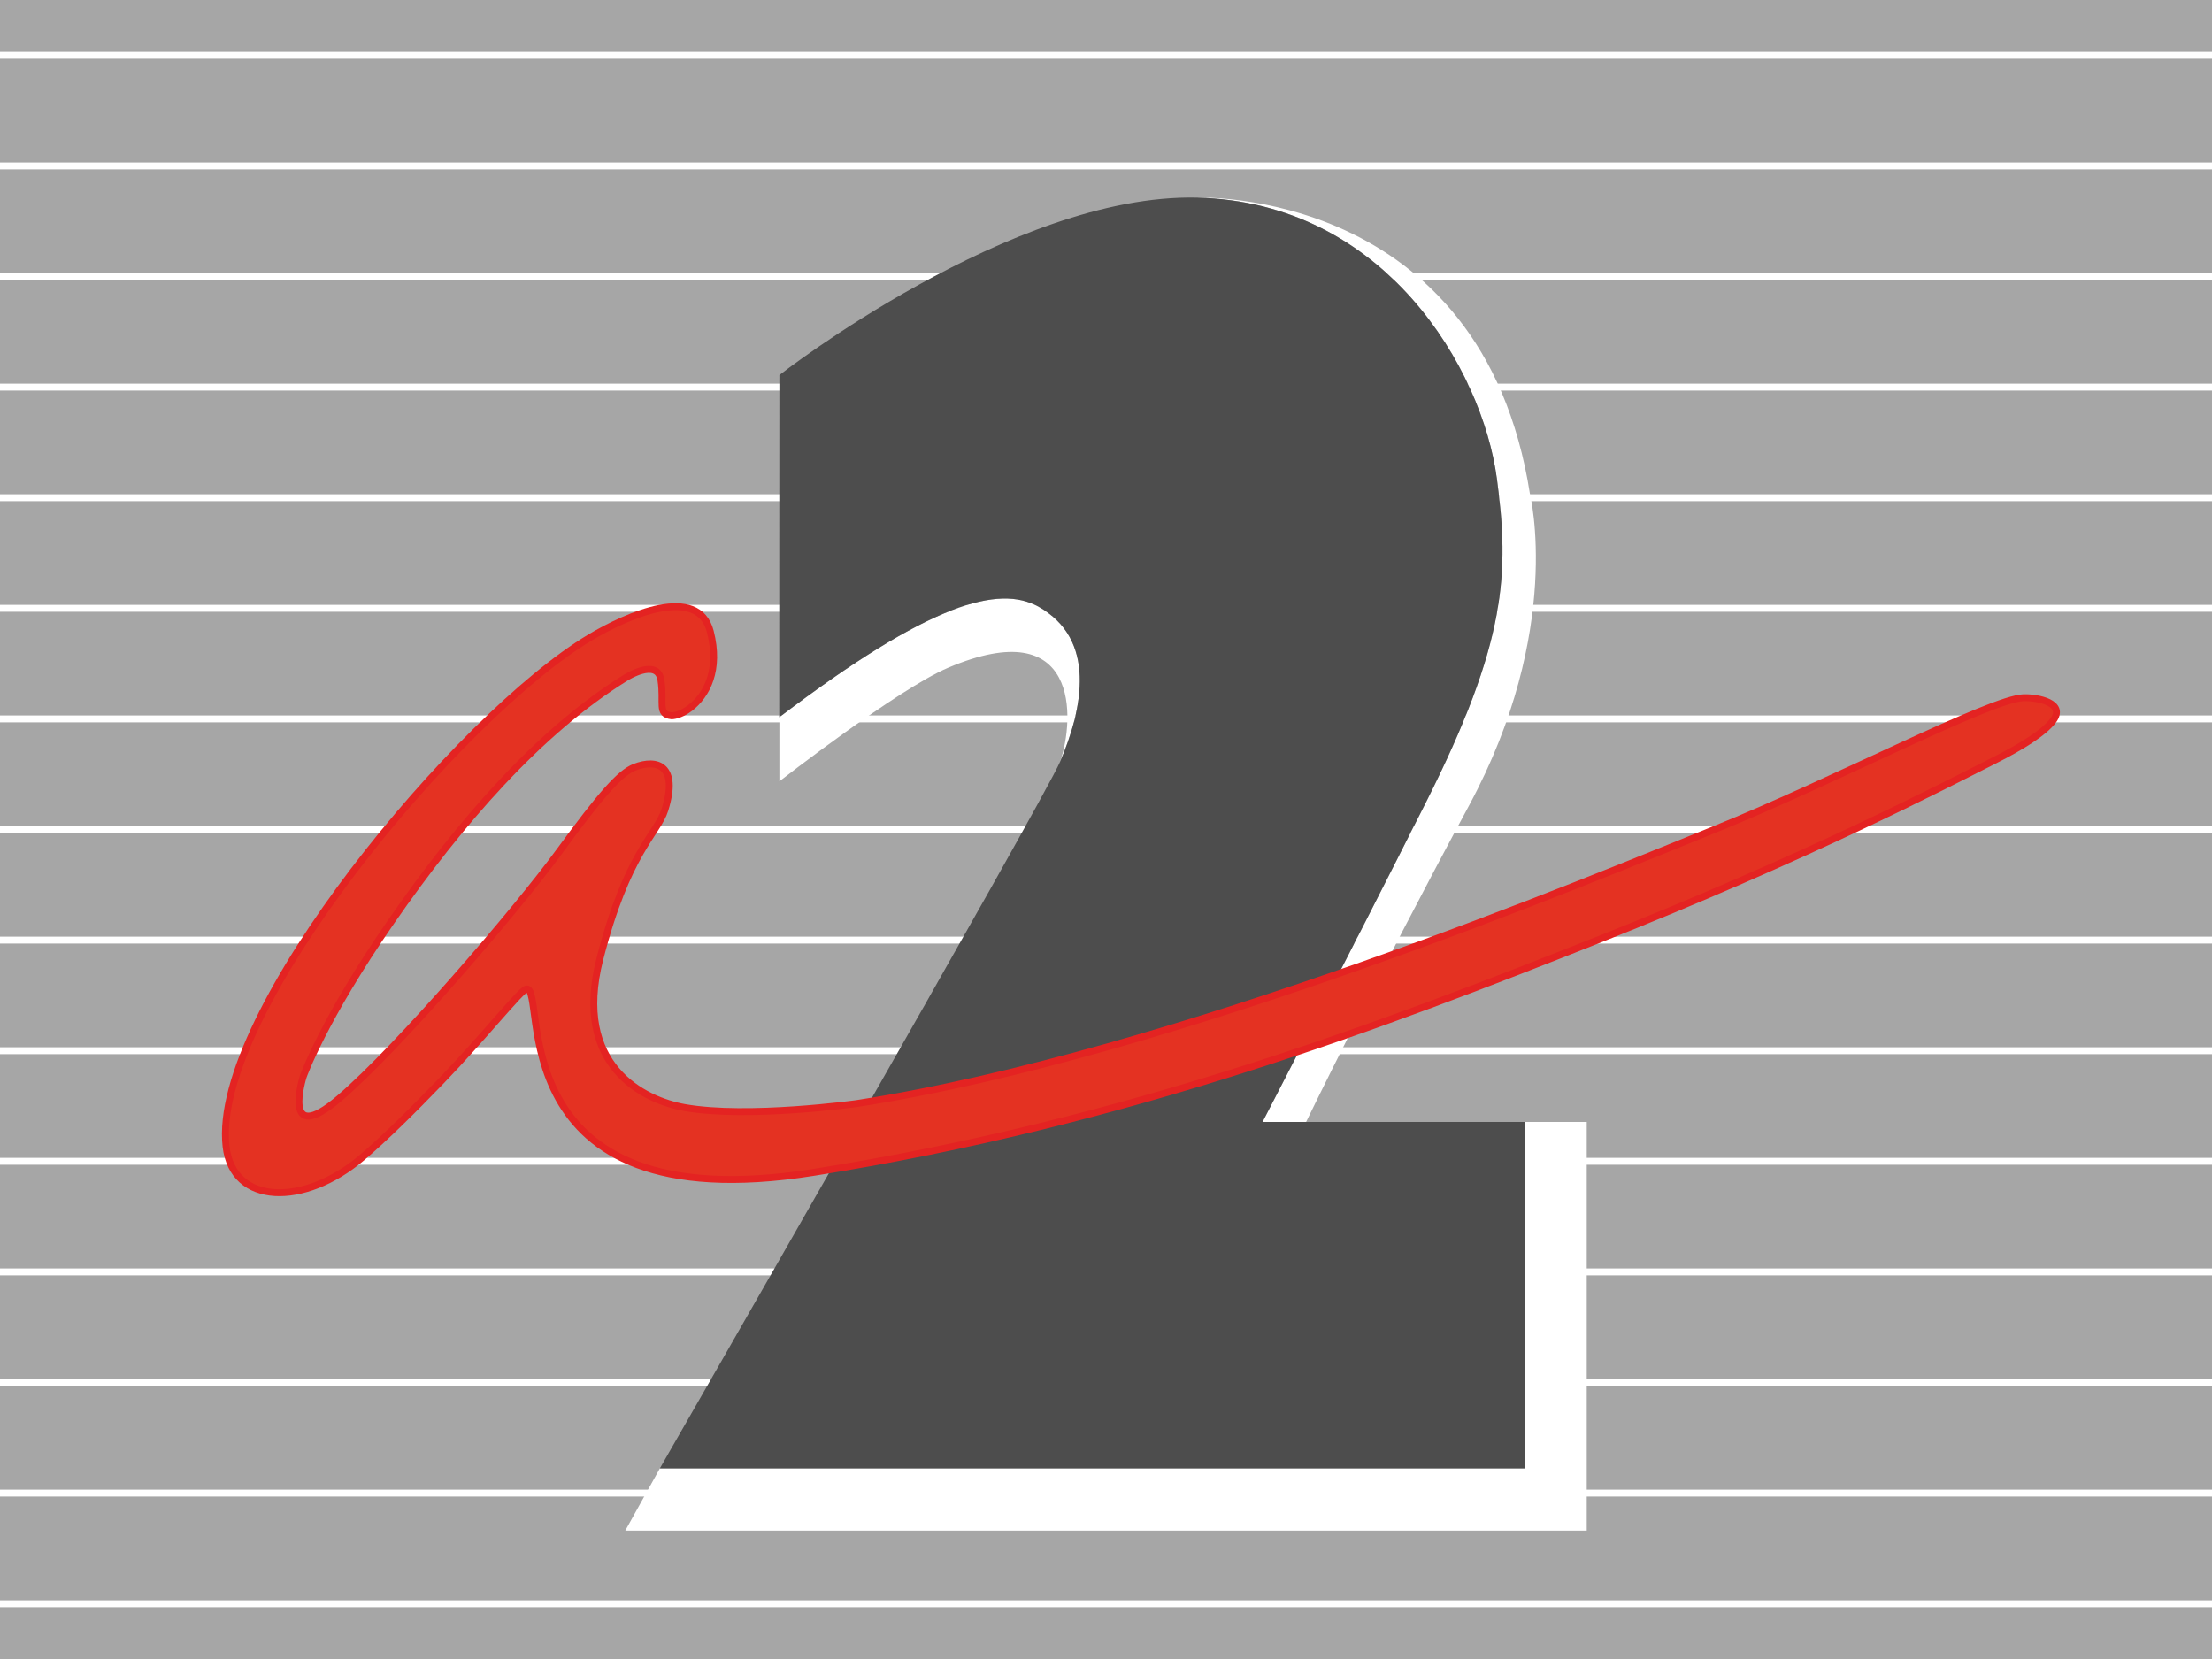 <?xml version="1.0" encoding="utf-8"?>
<!-- Generator: Adobe Illustrator 15.0.0, SVG Export Plug-In . SVG Version: 6.00 Build 0)  -->
<!DOCTYPE svg PUBLIC "-//W3C//DTD SVG 1.1//EN" "http://www.w3.org/Graphics/SVG/1.1/DTD/svg11.dtd">
<svg version="1.1" xmlns="http://www.w3.org/2000/svg" xmlns:xlink="http://www.w3.org/1999/xlink" x="0px" y="0px" width="640px"
	 height="480px" viewBox="0 0 640 480" enable-background="new 0 0 640 480" xml:space="preserve">
<g id="Fond_2">
	<rect fill="#A6A6A6" width="640" height="480"/>
</g>
<g id="Fond_1B">
	<rect x="0" y="463" fill="#FFFFFF" width="640" height="2"/>
	<rect x="0" y="399" fill="#FFFFFF" width="640" height="2"/>
	<rect y="335" fill="#FFFFFF" width="640" height="2"/>
	<rect x="0" y="271" fill="#FFFFFF" width="640" height="2"/>
	<rect x="0" y="207" fill="#FFFFFF" width="640" height="2"/>
	<rect y="143" fill="#FFFFFF" width="640" height="2"/>
	<rect y="79" fill="#FFFFFF" width="640" height="2"/>
	<rect y="15" fill="#FFFFFF" width="640" height="2"/>
</g>
<g id="Fond_1A">
	<rect x="0" y="431" fill="#FFFFFF" width="640" height="2"/>
	<rect x="0" y="367" fill="#FFFFFF" width="640" height="2"/>
	<rect y="303" fill="#FFFFFF" width="640" height="2"/>
	<rect x="0" y="239" fill="#FFFFFF" width="640" height="2"/>
	<rect x="0" y="175" fill="#FFFFFF" width="640" height="2"/>
	<rect y="111" fill="#FFFFFF" width="640" height="2"/>
	<rect y="47" fill="#FFFFFF" width="640" height="2"/>
</g>
<g id="_x32_">
	<g>
		<path fill="#FFFFFF" d="M274.289,193.21c38.136-16.21,36.662,14.79,32.472,27.083c6.577-15.422,10.583-35.37-6.34-44.772
			c-11.366-6.316-31.152-1.267-74.92,31.973v18.567C225.501,226.061,259.739,199.395,274.289,193.21z"/>
		<path fill="#FFFFFF" d="M433.088,138.458c3.618,27.214,2.947,47.169-20.638,93.919c-23.584,46.75-47.17,92.237-47.17,92.237
			h12.616c0,0,19.029-39.37,47.169-91.604c27.396-50.856,17.605-90.024,17.605-90.024c-13.884-88.989-96.197-85.819-96.359-85.813
			c0.006,0,0.012,0,0.016,0C400.659,58.436,428.875,106.765,433.088,138.458z"/>
		<polygon fill="#FFFFFF" points="441.092,324.613 441.092,424.849 190.918,424.849 180.908,442.849 459.092,442.849 
			459.092,324.613 		"/>
	</g>
	<path fill="#4D4D4D" d="M441.092,324.613h-63.195H365.28c0,0,23.586-45.486,47.17-92.237c23.585-46.75,24.256-66.705,20.638-93.919
		c-4.213-31.693-32.429-80.021-86.761-81.285c-0.004,0-0.01,0-0.016,0c-53.513-1.234-120.811,51.346-120.811,51.346
		c-0.029,0.023-0.047,99.011-0.047,99.011c0.016-0.012,0.03-0.023,0.047-0.036c43.768-33.24,63.554-38.289,74.92-31.973
		c16.923,9.402,12.917,29.35,6.34,44.772c-4.965,11.643-115.843,204.556-115.843,204.556h250.174V324.613z"/>
</g>
<g id="A">
	<path fill="#E43222" stroke="#E42322" stroke-width="2" d="M194.353,207.107c0,0,2.388-0.011,5.271-2.234
		c4.875-3.758,8.73-11.044,5.895-22.124c-3.518-13.75-23.967-4.779-34.841,1.722C133,207,61,293,65.406,331.711
		c1.944,17.078,22.659,17.42,39.297,3.234c6.813-5.811,14.814-13.751,22.987-22.22c11.862-12.291,23.113-26.423,24.628-26.6
		c6.206-0.732-8.976,67.701,82.974,53.097c91.947-14.604,165.966-43.075,226.805-67.181c61.08-24.2,99.747-44.382,115.154-52.157
		c7.553-3.809,14.12-7.885,16.748-11.37c3.846-5.101-4.348-6.777-8.539-6.64c-9.523,0.313-55.058,24.27-89.21,38.041
		c-34.153,13.768-156.205,65.089-248.371,79.381c0,0-31.526,4.382-49.805,1.148c-11.822-2.092-32.401-12.1-24.521-42.977
		c7.881-30.879,16.624-36.132,18.828-43.187c4.018-12.87-2.299-14.813-8.757-12.31c-4.176,1.62-9.634,7.745-21.893,24.525
		c-12.259,16.782-46.413,56.632-63.488,71.236c-17.076,14.604-10.509-6.259-10.509-6.259s5.739-16.341,25.504-44.908
		c19.704-28.478,42.801-55.025,67.757-70.465c0,0,9.25-5.893,10.235,0.679C192.246,203.537,190.083,206.638,194.353,207.107z"/>
</g>
</svg>
